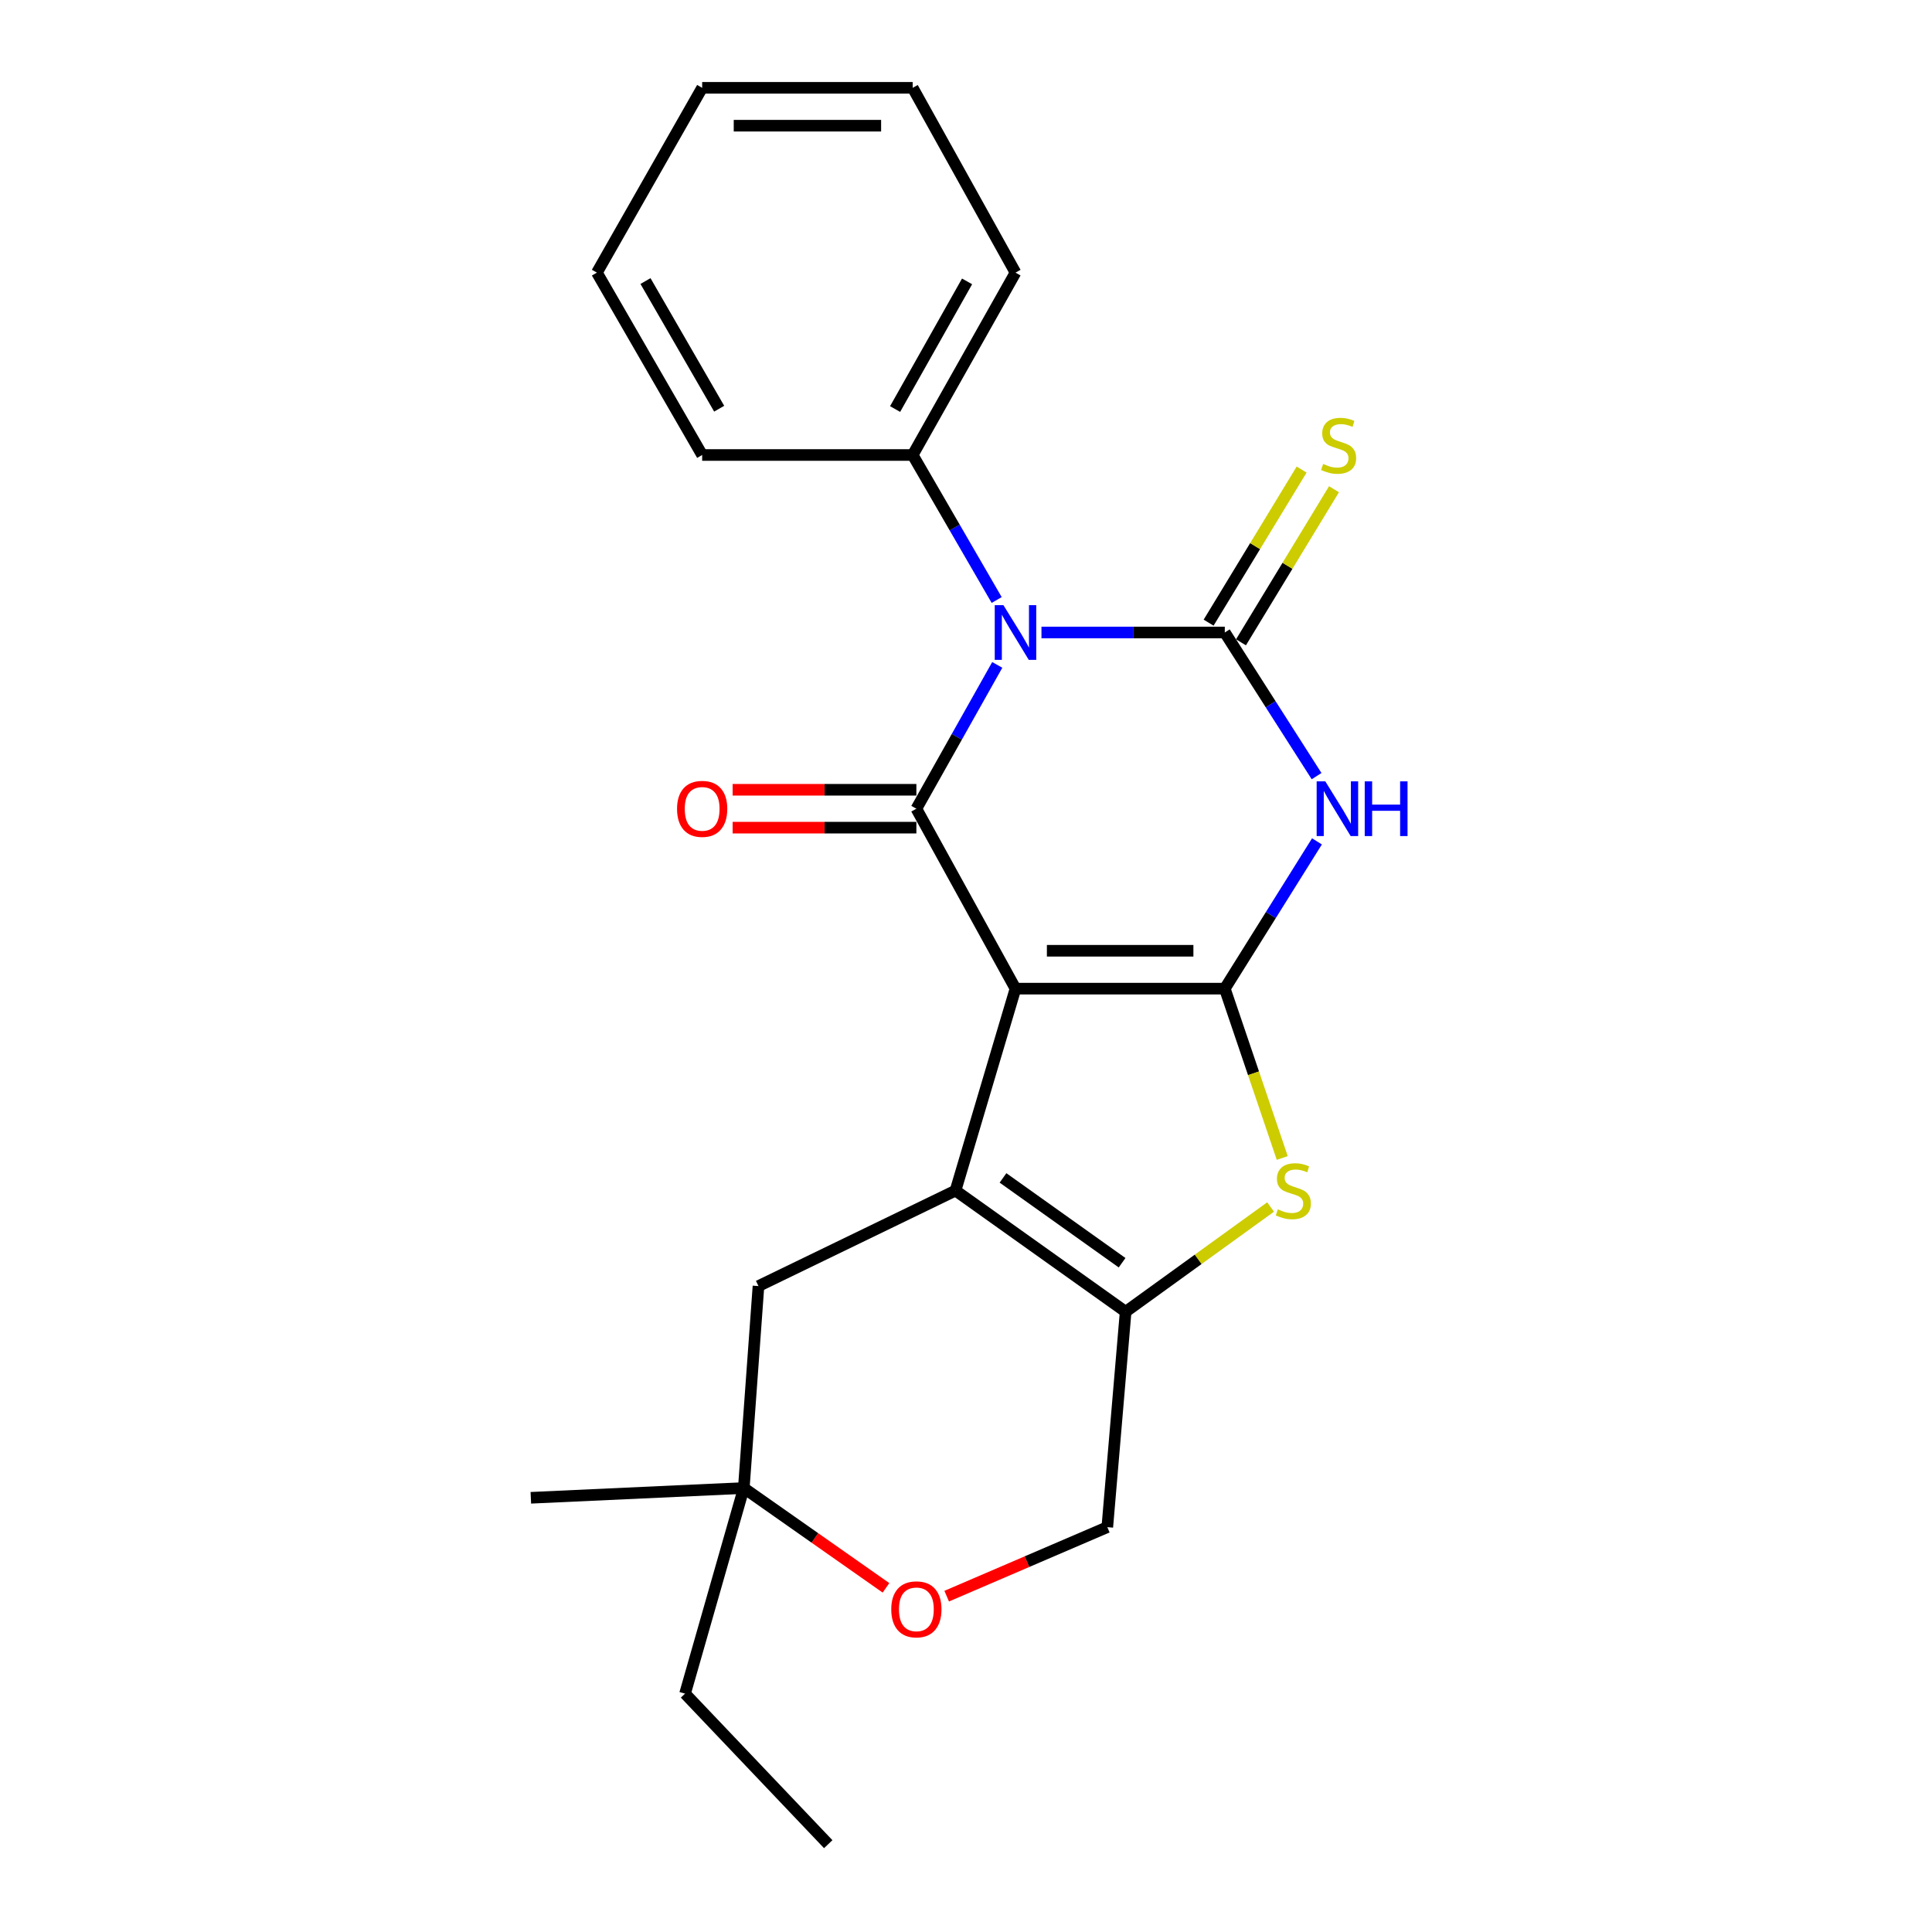 <?xml version='1.0' encoding='iso-8859-1'?>
<svg version='1.1' baseProfile='full'
              xmlns='http://www.w3.org/2000/svg'
                      xmlns:rdkit='http://www.rdkit.org/xml'
                      xmlns:xlink='http://www.w3.org/1999/xlink'
                  xml:space='preserve'
width='1000px' height='1000px' viewBox='0 0 1000 1000'>
<!-- END OF HEADER -->
<rect style='opacity:1.0;fill:#FFFFFF;stroke:none' width='1000' height='1000' x='0' y='0'> </rect>
<path class='bond-1' d='M 525.616,511.72 L 633.953,511.72' style='fill:none;fill-rule:evenodd;stroke:#000000;stroke-width:6px;stroke-linecap:butt;stroke-linejoin:miter;stroke-opacity:1' />
<path class='bond-1' d='M 541.867,492.114 L 617.703,492.114' style='fill:none;fill-rule:evenodd;stroke:#000000;stroke-width:6px;stroke-linecap:butt;stroke-linejoin:miter;stroke-opacity:1' />
<path class='bond-3' d='M 525.616,511.72 L 474.312,418.589' style='fill:none;fill-rule:evenodd;stroke:#000000;stroke-width:6px;stroke-linecap:butt;stroke-linejoin:miter;stroke-opacity:1' />
<path class='bond-5' d='M 525.616,511.72 L 494.572,616.245' style='fill:none;fill-rule:evenodd;stroke:#000000;stroke-width:6px;stroke-linecap:butt;stroke-linejoin:miter;stroke-opacity:1' />
<path class='bond-0' d='M 516.18,344.151 L 495.246,381.37' style='fill:none;fill-rule:evenodd;stroke:#0000FF;stroke-width:6px;stroke-linecap:butt;stroke-linejoin:miter;stroke-opacity:1' />
<path class='bond-0' d='M 495.246,381.37 L 474.312,418.589' style='fill:none;fill-rule:evenodd;stroke:#000000;stroke-width:6px;stroke-linecap:butt;stroke-linejoin:miter;stroke-opacity:1' />
<path class='bond-2' d='M 539.064,327.375 L 586.509,327.375' style='fill:none;fill-rule:evenodd;stroke:#0000FF;stroke-width:6px;stroke-linecap:butt;stroke-linejoin:miter;stroke-opacity:1' />
<path class='bond-2' d='M 586.509,327.375 L 633.953,327.375' style='fill:none;fill-rule:evenodd;stroke:#000000;stroke-width:6px;stroke-linecap:butt;stroke-linejoin:miter;stroke-opacity:1' />
<path class='bond-11' d='M 515.877,310.561 L 494.142,273.034' style='fill:none;fill-rule:evenodd;stroke:#0000FF;stroke-width:6px;stroke-linecap:butt;stroke-linejoin:miter;stroke-opacity:1' />
<path class='bond-11' d='M 494.142,273.034 L 472.406,235.507' style='fill:none;fill-rule:evenodd;stroke:#000000;stroke-width:6px;stroke-linecap:butt;stroke-linejoin:miter;stroke-opacity:1' />
<path class='bond-4' d='M 633.953,511.72 L 657.806,473.608' style='fill:none;fill-rule:evenodd;stroke:#000000;stroke-width:6px;stroke-linecap:butt;stroke-linejoin:miter;stroke-opacity:1' />
<path class='bond-4' d='M 657.806,473.608 L 681.658,435.496' style='fill:none;fill-rule:evenodd;stroke:#0000FF;stroke-width:6px;stroke-linecap:butt;stroke-linejoin:miter;stroke-opacity:1' />
<path class='bond-6' d='M 633.953,511.72 L 648.823,555.543' style='fill:none;fill-rule:evenodd;stroke:#000000;stroke-width:6px;stroke-linecap:butt;stroke-linejoin:miter;stroke-opacity:1' />
<path class='bond-6' d='M 648.823,555.543 L 663.692,599.366' style='fill:none;fill-rule:evenodd;stroke:#CCCC00;stroke-width:6px;stroke-linecap:butt;stroke-linejoin:miter;stroke-opacity:1' />
<path class='bond-8' d='M 642.331,332.465 L 666.403,292.846' style='fill:none;fill-rule:evenodd;stroke:#000000;stroke-width:6px;stroke-linecap:butt;stroke-linejoin:miter;stroke-opacity:1' />
<path class='bond-8' d='M 666.403,292.846 L 690.474,253.227' style='fill:none;fill-rule:evenodd;stroke:#CCCC00;stroke-width:6px;stroke-linecap:butt;stroke-linejoin:miter;stroke-opacity:1' />
<path class='bond-8' d='M 625.575,322.285 L 649.646,282.666' style='fill:none;fill-rule:evenodd;stroke:#000000;stroke-width:6px;stroke-linecap:butt;stroke-linejoin:miter;stroke-opacity:1' />
<path class='bond-8' d='M 649.646,282.666 L 673.718,243.047' style='fill:none;fill-rule:evenodd;stroke:#CCCC00;stroke-width:6px;stroke-linecap:butt;stroke-linejoin:miter;stroke-opacity:1' />
<path class='bond-24' d='M 633.953,327.375 L 657.707,364.549' style='fill:none;fill-rule:evenodd;stroke:#000000;stroke-width:6px;stroke-linecap:butt;stroke-linejoin:miter;stroke-opacity:1' />
<path class='bond-24' d='M 657.707,364.549 L 681.462,401.723' style='fill:none;fill-rule:evenodd;stroke:#0000FF;stroke-width:6px;stroke-linecap:butt;stroke-linejoin:miter;stroke-opacity:1' />
<path class='bond-12' d='M 474.312,408.786 L 426.761,408.786' style='fill:none;fill-rule:evenodd;stroke:#000000;stroke-width:6px;stroke-linecap:butt;stroke-linejoin:miter;stroke-opacity:1' />
<path class='bond-12' d='M 426.761,408.786 L 379.209,408.786' style='fill:none;fill-rule:evenodd;stroke:#FF0000;stroke-width:6px;stroke-linecap:butt;stroke-linejoin:miter;stroke-opacity:1' />
<path class='bond-12' d='M 474.312,428.392 L 426.761,428.392' style='fill:none;fill-rule:evenodd;stroke:#000000;stroke-width:6px;stroke-linecap:butt;stroke-linejoin:miter;stroke-opacity:1' />
<path class='bond-12' d='M 426.761,428.392 L 379.209,428.392' style='fill:none;fill-rule:evenodd;stroke:#FF0000;stroke-width:6px;stroke-linecap:butt;stroke-linejoin:miter;stroke-opacity:1' />
<path class='bond-7' d='M 494.572,616.245 L 582.628,678.964' style='fill:none;fill-rule:evenodd;stroke:#000000;stroke-width:6px;stroke-linecap:butt;stroke-linejoin:miter;stroke-opacity:1' />
<path class='bond-7' d='M 519.155,609.683 L 580.794,653.587' style='fill:none;fill-rule:evenodd;stroke:#000000;stroke-width:6px;stroke-linecap:butt;stroke-linejoin:miter;stroke-opacity:1' />
<path class='bond-9' d='M 494.572,616.245 L 392.585,665.665' style='fill:none;fill-rule:evenodd;stroke:#000000;stroke-width:6px;stroke-linecap:butt;stroke-linejoin:miter;stroke-opacity:1' />
<path class='bond-23' d='M 657.662,624.741 L 620.145,651.853' style='fill:none;fill-rule:evenodd;stroke:#CCCC00;stroke-width:6px;stroke-linecap:butt;stroke-linejoin:miter;stroke-opacity:1' />
<path class='bond-23' d='M 620.145,651.853 L 582.628,678.964' style='fill:none;fill-rule:evenodd;stroke:#000000;stroke-width:6px;stroke-linecap:butt;stroke-linejoin:miter;stroke-opacity:1' />
<path class='bond-14' d='M 582.628,678.964 L 573.14,790.449' style='fill:none;fill-rule:evenodd;stroke:#000000;stroke-width:6px;stroke-linecap:butt;stroke-linejoin:miter;stroke-opacity:1' />
<path class='bond-13' d='M 392.585,665.665 L 384.993,770.2' style='fill:none;fill-rule:evenodd;stroke:#000000;stroke-width:6px;stroke-linecap:butt;stroke-linejoin:miter;stroke-opacity:1' />
<path class='bond-10' d='M 458.584,821.866 L 421.789,796.033' style='fill:none;fill-rule:evenodd;stroke:#FF0000;stroke-width:6px;stroke-linecap:butt;stroke-linejoin:miter;stroke-opacity:1' />
<path class='bond-10' d='M 421.789,796.033 L 384.993,770.2' style='fill:none;fill-rule:evenodd;stroke:#000000;stroke-width:6px;stroke-linecap:butt;stroke-linejoin:miter;stroke-opacity:1' />
<path class='bond-25' d='M 490.001,826.168 L 531.571,808.309' style='fill:none;fill-rule:evenodd;stroke:#FF0000;stroke-width:6px;stroke-linecap:butt;stroke-linejoin:miter;stroke-opacity:1' />
<path class='bond-25' d='M 531.571,808.309 L 573.14,790.449' style='fill:none;fill-rule:evenodd;stroke:#000000;stroke-width:6px;stroke-linecap:butt;stroke-linejoin:miter;stroke-opacity:1' />
<path class='bond-17' d='M 472.406,235.507 L 525.616,141.113' style='fill:none;fill-rule:evenodd;stroke:#000000;stroke-width:6px;stroke-linecap:butt;stroke-linejoin:miter;stroke-opacity:1' />
<path class='bond-17' d='M 463.308,211.72 L 500.555,145.644' style='fill:none;fill-rule:evenodd;stroke:#000000;stroke-width:6px;stroke-linecap:butt;stroke-linejoin:miter;stroke-opacity:1' />
<path class='bond-18' d='M 472.406,235.507 L 363.437,235.507' style='fill:none;fill-rule:evenodd;stroke:#000000;stroke-width:6px;stroke-linecap:butt;stroke-linejoin:miter;stroke-opacity:1' />
<path class='bond-15' d='M 384.993,770.2 L 354.581,876.62' style='fill:none;fill-rule:evenodd;stroke:#000000;stroke-width:6px;stroke-linecap:butt;stroke-linejoin:miter;stroke-opacity:1' />
<path class='bond-16' d='M 384.993,770.2 L 274.761,775.254' style='fill:none;fill-rule:evenodd;stroke:#000000;stroke-width:6px;stroke-linecap:butt;stroke-linejoin:miter;stroke-opacity:1' />
<path class='bond-19' d='M 354.581,876.62 L 428.694,954.545' style='fill:none;fill-rule:evenodd;stroke:#000000;stroke-width:6px;stroke-linecap:butt;stroke-linejoin:miter;stroke-opacity:1' />
<path class='bond-21' d='M 525.616,141.113 L 472.406,45.455' style='fill:none;fill-rule:evenodd;stroke:#000000;stroke-width:6px;stroke-linecap:butt;stroke-linejoin:miter;stroke-opacity:1' />
<path class='bond-20' d='M 363.437,235.507 L 308.953,141.113' style='fill:none;fill-rule:evenodd;stroke:#000000;stroke-width:6px;stroke-linecap:butt;stroke-linejoin:miter;stroke-opacity:1' />
<path class='bond-20' d='M 372.245,211.547 L 334.106,145.471' style='fill:none;fill-rule:evenodd;stroke:#000000;stroke-width:6px;stroke-linecap:butt;stroke-linejoin:miter;stroke-opacity:1' />
<path class='bond-22' d='M 308.953,141.113 L 363.437,45.455' style='fill:none;fill-rule:evenodd;stroke:#000000;stroke-width:6px;stroke-linecap:butt;stroke-linejoin:miter;stroke-opacity:1' />
<path class='bond-26' d='M 472.406,45.455 L 363.437,45.455' style='fill:none;fill-rule:evenodd;stroke:#000000;stroke-width:6px;stroke-linecap:butt;stroke-linejoin:miter;stroke-opacity:1' />
<path class='bond-26' d='M 456.061,65.061 L 379.782,65.061' style='fill:none;fill-rule:evenodd;stroke:#000000;stroke-width:6px;stroke-linecap:butt;stroke-linejoin:miter;stroke-opacity:1' />
<path  class='atom-1' d='M 519.356 313.215
L 528.636 328.215
Q 529.556 329.695, 531.036 332.375
Q 532.516 335.055, 532.596 335.215
L 532.596 313.215
L 536.356 313.215
L 536.356 341.535
L 532.476 341.535
L 522.516 325.135
Q 521.356 323.215, 520.116 321.015
Q 518.916 318.815, 518.556 318.135
L 518.556 341.535
L 514.876 341.535
L 514.876 313.215
L 519.356 313.215
' fill='#0000FF'/>
<path  class='atom-5' d='M 685.979 404.429
L 695.259 419.429
Q 696.179 420.909, 697.659 423.589
Q 699.139 426.269, 699.219 426.429
L 699.219 404.429
L 702.979 404.429
L 702.979 432.749
L 699.099 432.749
L 689.139 416.349
Q 687.979 414.429, 686.739 412.229
Q 685.539 410.029, 685.179 409.349
L 685.179 432.749
L 681.499 432.749
L 681.499 404.429
L 685.979 404.429
' fill='#0000FF'/>
<path  class='atom-5' d='M 706.379 404.429
L 710.219 404.429
L 710.219 416.469
L 724.699 416.469
L 724.699 404.429
L 728.539 404.429
L 728.539 432.749
L 724.699 432.749
L 724.699 419.669
L 710.219 419.669
L 710.219 432.749
L 706.379 432.749
L 706.379 404.429
' fill='#0000FF'/>
<path  class='atom-7' d='M 661.419 625.965
Q 661.739 626.085, 663.059 626.645
Q 664.379 627.205, 665.819 627.565
Q 667.299 627.885, 668.739 627.885
Q 671.419 627.885, 672.979 626.605
Q 674.539 625.285, 674.539 623.005
Q 674.539 621.445, 673.739 620.485
Q 672.979 619.525, 671.779 619.005
Q 670.579 618.485, 668.579 617.885
Q 666.059 617.125, 664.539 616.405
Q 663.059 615.685, 661.979 614.165
Q 660.939 612.645, 660.939 610.085
Q 660.939 606.525, 663.339 604.325
Q 665.779 602.125, 670.579 602.125
Q 673.859 602.125, 677.579 603.685
L 676.659 606.765
Q 673.259 605.365, 670.699 605.365
Q 667.939 605.365, 666.419 606.525
Q 664.899 607.645, 664.939 609.605
Q 664.939 611.125, 665.699 612.045
Q 666.499 612.965, 667.619 613.485
Q 668.779 614.005, 670.699 614.605
Q 673.259 615.405, 674.779 616.205
Q 676.299 617.005, 677.379 618.645
Q 678.499 620.245, 678.499 623.005
Q 678.499 626.925, 675.859 629.045
Q 673.259 631.125, 668.899 631.125
Q 666.379 631.125, 664.459 630.565
Q 662.579 630.045, 660.339 629.125
L 661.419 625.965
' fill='#CCCC00'/>
<path  class='atom-9' d='M 684.86 240.141
Q 685.18 240.261, 686.5 240.821
Q 687.82 241.381, 689.26 241.741
Q 690.74 242.061, 692.18 242.061
Q 694.86 242.061, 696.42 240.781
Q 697.98 239.461, 697.98 237.181
Q 697.98 235.621, 697.18 234.661
Q 696.42 233.701, 695.22 233.181
Q 694.02 232.661, 692.02 232.061
Q 689.5 231.301, 687.98 230.581
Q 686.5 229.861, 685.42 228.341
Q 684.38 226.821, 684.38 224.261
Q 684.38 220.701, 686.78 218.501
Q 689.22 216.301, 694.02 216.301
Q 697.3 216.301, 701.02 217.861
L 700.1 220.941
Q 696.7 219.541, 694.14 219.541
Q 691.38 219.541, 689.86 220.701
Q 688.34 221.821, 688.38 223.781
Q 688.38 225.301, 689.14 226.221
Q 689.94 227.141, 691.06 227.661
Q 692.22 228.181, 694.14 228.781
Q 696.7 229.581, 698.22 230.381
Q 699.74 231.181, 700.82 232.821
Q 701.94 234.421, 701.94 237.181
Q 701.94 241.101, 699.3 243.221
Q 696.7 245.301, 692.34 245.301
Q 689.82 245.301, 687.9 244.741
Q 686.02 244.221, 683.78 243.301
L 684.86 240.141
' fill='#CCCC00'/>
<path  class='atom-11' d='M 461.312 832.989
Q 461.312 826.189, 464.672 822.389
Q 468.032 818.589, 474.312 818.589
Q 480.592 818.589, 483.952 822.389
Q 487.312 826.189, 487.312 832.989
Q 487.312 839.869, 483.912 843.789
Q 480.512 847.669, 474.312 847.669
Q 468.072 847.669, 464.672 843.789
Q 461.312 839.909, 461.312 832.989
M 474.312 844.469
Q 478.632 844.469, 480.952 841.589
Q 483.312 838.669, 483.312 832.989
Q 483.312 827.429, 480.952 824.629
Q 478.632 821.789, 474.312 821.789
Q 469.992 821.789, 467.632 824.589
Q 465.312 827.389, 465.312 832.989
Q 465.312 838.709, 467.632 841.589
Q 469.992 844.469, 474.312 844.469
' fill='#FF0000'/>
<path  class='atom-13' d='M 350.437 418.669
Q 350.437 411.869, 353.797 408.069
Q 357.157 404.269, 363.437 404.269
Q 369.717 404.269, 373.077 408.069
Q 376.437 411.869, 376.437 418.669
Q 376.437 425.549, 373.037 429.469
Q 369.637 433.349, 363.437 433.349
Q 357.197 433.349, 353.797 429.469
Q 350.437 425.589, 350.437 418.669
M 363.437 430.149
Q 367.757 430.149, 370.077 427.269
Q 372.437 424.349, 372.437 418.669
Q 372.437 413.109, 370.077 410.309
Q 367.757 407.469, 363.437 407.469
Q 359.117 407.469, 356.757 410.269
Q 354.437 413.069, 354.437 418.669
Q 354.437 424.389, 356.757 427.269
Q 359.117 430.149, 363.437 430.149
' fill='#FF0000'/>
</svg>
